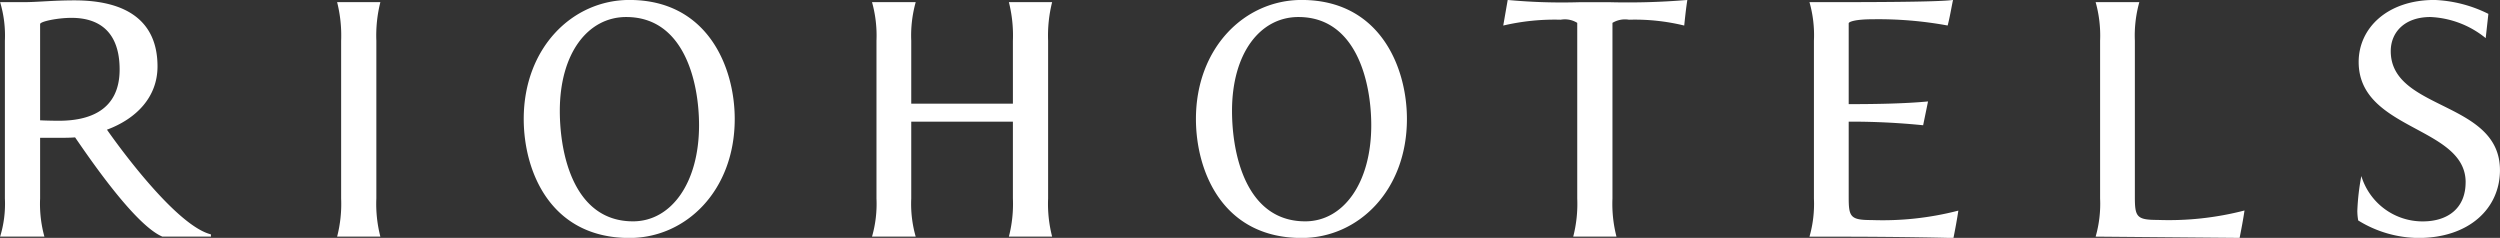 <svg xmlns="http://www.w3.org/2000/svg" width="200" height="19.031" viewBox="0 0 200 19.031">
  <rect x="0" y="0" width="200" height="19.031" fill="#333333" stroke="none"/>
  <defs>
    <style>
      .cls-1 {
        fill: #fff;
        fill-rule: evenodd;
      }
    </style>
  </defs>
  <path id="logo.svg" class="cls-1" d="M80.108,135.814a10.494,10.494,0,0,0,.321,3.054H76.97a10.491,10.491,0,0,0,.321-3.054V123.2a10.942,10.942,0,0,0-.321-3.089h3.459a10.946,10.946,0,0,0-.321,3.089v12.611Zm42.794-7.581h8.13V123.2a10.946,10.946,0,0,0-.321-3.089h3.459a10.946,10.946,0,0,0-.321,3.089v12.611a10.494,10.494,0,0,0,.321,3.054h-3.459a10.494,10.494,0,0,0,.321-3.054V129.67H122.9v6.144a9.53,9.53,0,0,0,.356,3.054h-3.494a9.53,9.53,0,0,0,.356-3.054V123.2a9.937,9.937,0,0,0-.356-3.089h3.494a9.937,9.937,0,0,0-.356,3.089v5.03Zm56.416,10.635h-3.46a10.494,10.494,0,0,0,.321-3.054V121.767a1.867,1.867,0,0,0-1.319-.252,18.041,18.041,0,0,0-4.6.467l0.356-2.047a46.871,46.871,0,0,0,5.777.179h2.354a57.287,57.287,0,0,0,6.24-.179c-0.107.682-.178,1.365-0.249,2.047a16.693,16.693,0,0,0-4.422-.467,1.941,1.941,0,0,0-1.319.252v14.047A10.494,10.494,0,0,0,179.318,138.868Zm18.578-3.126c0,1.545.142,1.8,1.819,1.8a24.163,24.163,0,0,0,6.953-.755c-0.107.72-.249,1.473-0.392,2.192,0,0-3.566-.107-9.735-0.107h-1.783a9.53,9.53,0,0,0,.356-3.054V123.2a9.659,9.659,0,0,0-.356-3.089c4.351,0,10.377,0,11.483-.179-0.143.682-.25,1.365-0.429,2.047a30.673,30.673,0,0,0-5.99-.5c-1.463,0-1.926.215-1.926,0.323v6.467c2.1,0,4.458-.036,6.347-0.216l-0.392,1.905a57.2,57.2,0,0,0-5.955-.288v6.072Zm19.755,3.126a9.5,9.5,0,0,0,.357-3.054V123.2a9.911,9.911,0,0,0-.357-3.089h3.495a9.911,9.911,0,0,0-.357,3.089v12.5c0,1.581.143,1.832,1.819,1.832a24.163,24.163,0,0,0,6.953-.755c-0.106.72-.249,1.473-0.392,2.192Zm29.6-4.348c0-4.49-8.558-4.131-8.558-9.628,0-2.695,2.282-4.957,6.062-4.957a10.537,10.537,0,0,1,4.315,1.113l-0.214,1.94a7.521,7.521,0,0,0-4.422-1.688c-2.068,0-3.174,1.221-3.174,2.73,0,4.778,8.737,3.952,8.737,9.521,0,3.053-2.461,5.424-6.526,5.424a9.3,9.3,0,0,1-4.814-1.4,4.487,4.487,0,0,1-.071-0.754,18.437,18.437,0,0,1,.321-2.8,5.116,5.116,0,0,0,4.921,3.629C245.823,137.646,247.249,136.6,247.249,134.52ZM66.874,138.687v0.18H62.988c-2.213-.935-5.914-6.395-6.982-7.94-0.343.036-1,.036-1.341,0.036H53.209v4.85a9.861,9.861,0,0,0,.343,3.054H50.01a8.949,8.949,0,0,0,.381-3.054V123.2a9.322,9.322,0,0,0-.381-3.089h1.831c1.183,0,2.366-.144,4.121-0.144,4.35,0,6.639,1.8,6.639,5.281,0,2.479-1.717,4.2-4.044,5.065C59.587,131.789,64.127,138,66.874,138.687Zm-13.666-9.125s0.638,0.036,1.516.036c2.366,0,4.846-.791,4.846-4.1,0-2.91-1.526-4.132-3.853-4.132-1.106,0-2.508.288-2.508,0.5v7.688Zm47.147-9.627c6.267,0,8.423,5.388,8.423,9.52,0,5.712-3.88,9.52-8.423,9.52-6.334,0-8.457-5.353-8.457-9.52C91.9,123.779,95.778,119.935,100.355,119.935Zm-5.57,8.873c0,3.521,1.152,8.837,5.857,8.837,3.041,0,5.282-3.053,5.282-7.687,0-3.449-1.185-8.658-5.826-8.658C97.026,121.3,94.785,124.209,94.785,128.808Zm59.346-8.873c6.268,0,8.423,5.388,8.423,9.52,0,5.712-3.88,9.52-8.423,9.52-6.334,0-8.456-5.353-8.456-9.52C145.675,123.779,149.555,119.935,154.131,119.935Zm-5.569,8.873c0,3.521,1.152,8.837,5.857,8.837,3.041,0,5.282-3.053,5.282-7.687,0-3.449-1.185-8.658-5.826-8.658C150.8,121.3,148.562,124.209,148.562,128.808Z" transform="translate(-50 -119.938)"/>
</svg>
